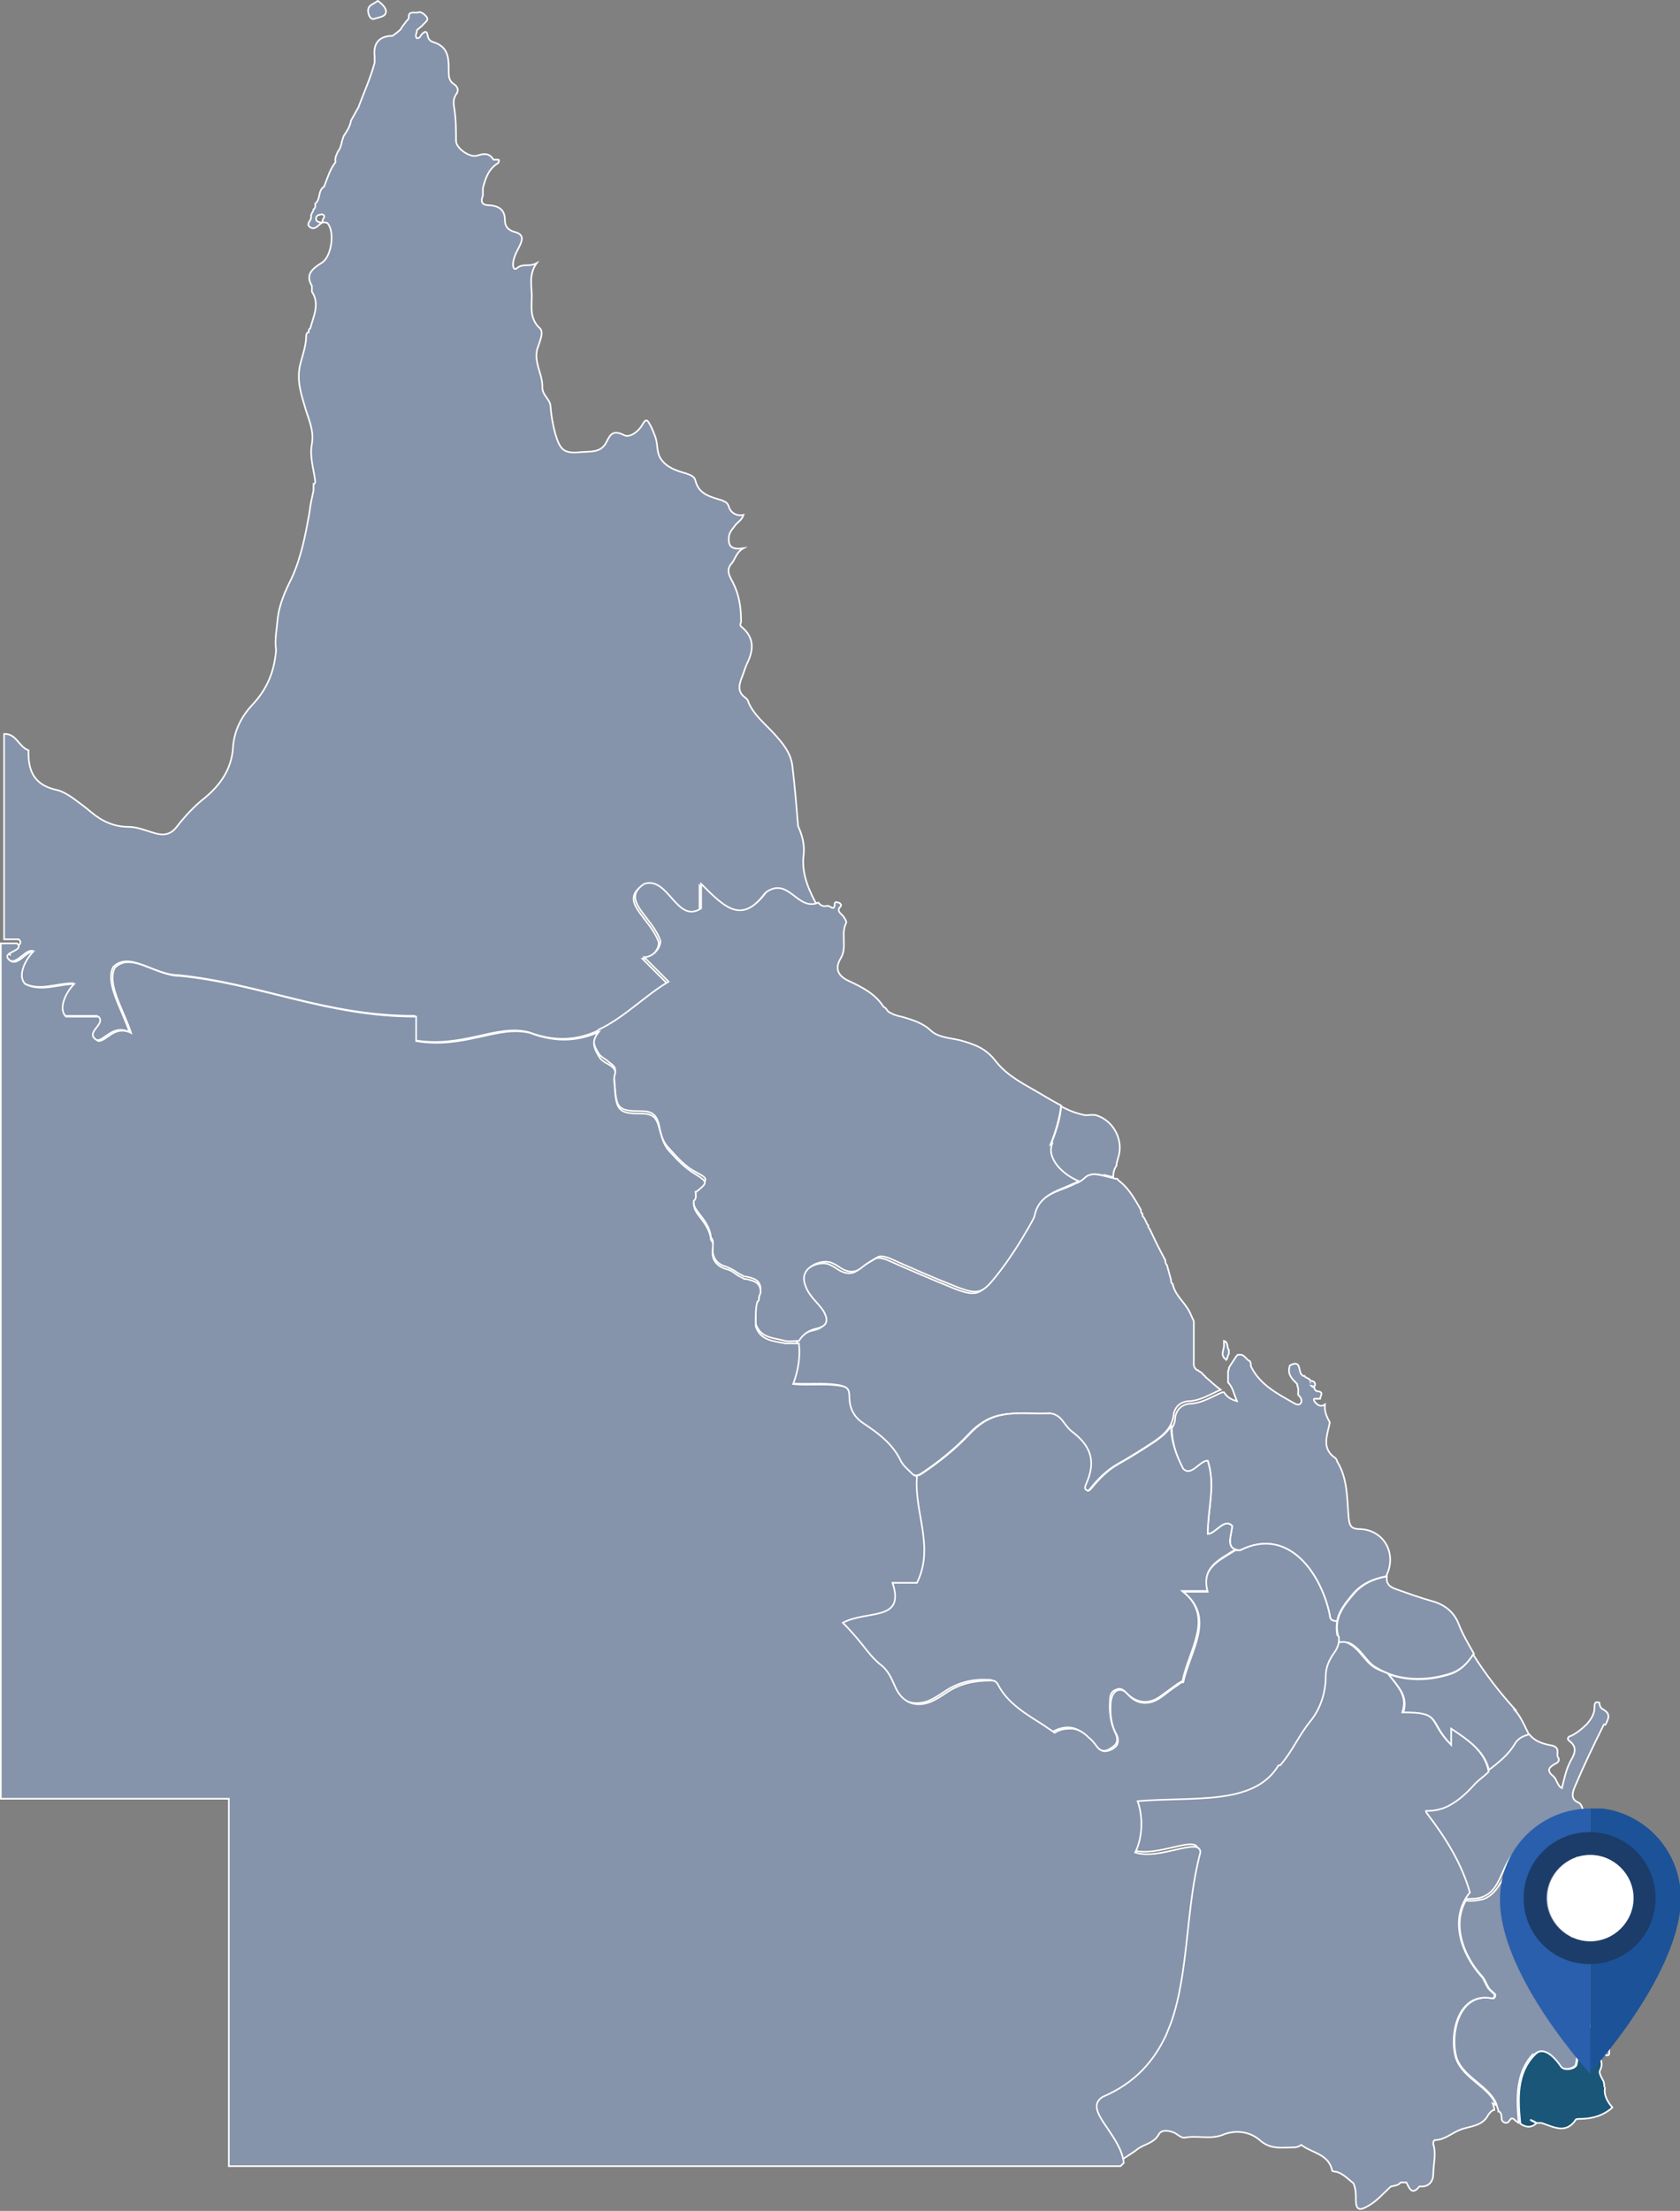 <?xml version="1.0" encoding="UTF-8"?>
<svg id="Layer_1" data-name="Layer 1" xmlns="http://www.w3.org/2000/svg" width="206.3" height="271.4" xmlns:xlink="http://www.w3.org/1999/xlink" version="1.1" viewBox="0 0 206.3 271.4">
  <rect x="0" y="0" width="206.3" height="271.4" fill="#808080" stroke="none"/>
  <defs>
    <style>
      .cls-1 {
        clip-path: url(#clippath);
      }

      .cls-2, .cls-3, .cls-4, .cls-5, .cls-6, .cls-7, .cls-8 {
        stroke-width: 0px;
      }

      .cls-2, .cls-9 {
        fill: none;
      }

      .cls-3 {
        fill: url(#linear-gradient);
      }

      .cls-4 {
        fill: url(#radial-gradient);
      }

      .cls-9 {
        stroke: #fff;
        stroke-miterlimit: 10;
        stroke-width: .2px;
      }

      .cls-10 {
        clip-path: url(#clippath-1);
      }

      .cls-11 {
        clip-path: url(#clippath-3);
      }

      .cls-12 {
        clip-path: url(#clippath-2);
      }

      .cls-5 {
        fill: #1a5678;
      }

      .cls-6 {
        fill: #8593ab;
      }

      .cls-7 {
        fill: url(#linear-gradient-2);
      }

      .cls-8 {
        fill: #fff;
      }
    </style>
    <clipPath id="clippath">
      <path class="cls-2" d="M195.3,222c-6.1,0-11.1,4.9-11.1,11.1s0,.4,0,.6h0c.4,9.3,11.1,20.9,11.1,20.9v-14.1c-4.1,0-7.3-3.3-7.3-7.3s3.3-7.3,7.3-7.3v-3.7h0Z"/>
    </clipPath>
    <linearGradient id="linear-gradient" x1="-1127.3" y1="-330.1" x2="-1126.3" y2="-330.1" gradientTransform="translate(11030.2 37241.5) rotate(90) scale(32.8 -32.8)" gradientUnits="userSpaceOnUse">
      <stop offset="0" stop-color="#295fac"/>
      <stop offset="1" stop-color="#1f4385"/>
    </linearGradient>
    <clipPath id="clippath-1">
      <path class="cls-2" d="M195.3,222v3.7c4.1,0,7.3,3.3,7.3,7.3s-3.3,7.3-7.3,7.3v14.1s10.6-11.6,11.1-20.8h0c0-.2,0-.4,0-.6,0-6.1-4.9-11.1-11.1-11.1h0Z"/>
    </clipPath>
    <linearGradient id="linear-gradient-2" x1="-1127.3" y1="-409.3" x2="-1126.3" y2="-409.3" gradientTransform="translate(-13239.4 37241.5) rotate(90) scale(32.8)" gradientUnits="userSpaceOnUse">
      <stop offset="0" stop-color="#1c5298"/>
      <stop offset="1" stop-color="#1a315b"/>
    </linearGradient>
    <clipPath id="clippath-2">
      <path class="cls-2" d="M189.9,233c0-2.9,2.4-5.3,5.3-5.3s5.3,2.4,5.3,5.3-2.4,5.3-5.3,5.3-5.3-2.4-5.3-5.3M187.1,233c0,4.5,3.6,8.1,8.1,8.1s8.1-3.6,8.1-8.1-3.6-8.1-8.1-8.1-8.1,3.6-8.1,8.1Z"/>
    </clipPath>
    <radialGradient id="radial-gradient" cx="-955.5" cy="-417.1" fx="-955.5" fy="-417.1" r="1" gradientTransform="translate(7954.4 3622.5) scale(8.1)" gradientUnits="userSpaceOnUse">
      <stop offset="0" stop-color="#1d4278"/>
      <stop offset="1" stop-color="#1c3c6a"/>
    </radialGradient>
    <clipPath id="clippath-3">
      <rect class="cls-2" x="184.2" y="222" width="22.1" height="32.5"/>
    </clipPath>
  </defs>
  <path class="cls-6" d="M97.8,164.8c.5-.8,1.1-1.3,2.1-1.5,1.4-.3,1.6-1,.9-2.2-.6-.9-1.5-1.6-2-2.6-.4-.9-.6-1.6,0-2.4.8-.9,2.3-1.3,3.2-.8.5.2.9.6,1.4.8.7.3,1.4.3,2.1-.3.6-.5,1.3-.9,2-1.3.4-.2.9,0,1.3.1,2.7,1.2,5.5,2.4,8.2,3.5,3,1.2,3.4.8,5.3-1.6,1.4-1.8,2.6-3.7,3.7-5.6.3-.6.7-1.1.8-1.7.4-1.7,1.8-2.5,3.3-3.1,1.1-.4,2.2-.8,3.1-1.6.6-.5,1.4-.4,2.2-.2.4.1.8.2,1.2.3.1,0,.3.1.4.1h.2c.1.2.3.3.4.4,1.1.9,1.8,2.2,2.5,3.4,0,.2,0,.4.2.5,0,0,0,.1,0,.2,0,.1.1.2.2.3.1.2.2.4.3.6,0,.1.1.2.2.3,0,0,0,.1,0,.2l.2.3c.6,1.3,1.2,2.5,1.9,3.8,0,.2,0,.4.2.6l.5,1.8c0,.2,0,.4.2.5.3,1.5,1.6,2.3,2.2,3.7.1.3.3.6.4.9,0,1.6,0,3.1,0,4.7,0,.4-.1.9.3,1.2,0,0,0,.1.2.1,0,0,.2.2.3.2h0c0,0,.2.1.2.2h0c0,0,.2.1.2.2h0c0,0,.2.1.2.2.6.5,1.2,1.1,1.9,1.6-1.2.5-2.4,1.3-3.8,1.4-1.1,0-1.9.7-2,1.8-.2,1.5-1.3,2.4-2.3,3.1-1.5,1-3.1,2-4.7,2.9-1.2.7-2.2,1.7-3.1,2.8-.2.2-.4.6-.7.3-.3-.2-.1-.5,0-.8,1.2-2.7.6-4.6-1.8-6.4-.5-.4-.8-.9-1.2-1.4-.4-.5-1-.8-1.5-.8-2,.1-4-.2-5.9.2-1.6.3-2.9,1.2-4,2.4-1.7,1.8-3.7,3.4-5.8,4.8-.6.4-1.2.3-1.6-.3-.4-.4-.9-.8-1.2-1.4-1-2.1-2.8-3.4-4.6-4.6-1.2-.8-1.7-1.9-1.7-3.3,0-.9-.3-1.2-1.2-1.3-1.9-.3-3.8,0-5.7-.2.6-1.6.9-3.3.7-5"/>
  <path class="cls-9" d="M97.8,164.8c.5-.8,1.1-1.3,2.1-1.5,1.4-.3,1.6-1,.9-2.2-.6-.9-1.5-1.6-2-2.6-.4-.9-.6-1.6,0-2.4.8-.9,2.3-1.3,3.2-.8.5.2.9.6,1.4.8.7.3,1.4.3,2.1-.3.6-.5,1.3-.9,2-1.3.4-.2.9,0,1.3.1,2.7,1.2,5.5,2.4,8.2,3.5,3,1.2,3.4.8,5.3-1.6,1.4-1.8,2.6-3.7,3.7-5.6.3-.6.7-1.1.8-1.7.4-1.7,1.8-2.5,3.3-3.1,1.1-.4,2.2-.8,3.1-1.6.6-.5,1.4-.4,2.2-.2.4.1.8.2,1.2.3.1,0,.3.1.4.1h.2c.1.2.3.3.4.4,1.1.9,1.8,2.2,2.5,3.4,0,.2,0,.4.2.5,0,0,0,.1,0,.2,0,.1.1.2.2.3.1.2.2.4.3.6,0,.1.1.2.2.3,0,0,0,.1,0,.2l.2.3c.6,1.3,1.2,2.5,1.9,3.8,0,.2,0,.4.2.6l.5,1.8c0,.2,0,.4.2.5.3,1.5,1.6,2.3,2.2,3.7.1.3.3.6.4.9,0,1.6,0,3.1,0,4.7,0,.4-.1.9.3,1.2,0,0,0,.1.2.1,0,0,.2.2.3.2h0c0,0,.2.1.2.2h0c0,0,.2.1.2.2h0c0,0,.2.1.2.2.6.5,1.2,1.1,1.9,1.6-1.2.5-2.4,1.3-3.8,1.4-1.1,0-1.9.7-2,1.8-.2,1.5-1.3,2.4-2.3,3.1-1.5,1-3.1,2-4.7,2.9-1.2.7-2.2,1.7-3.1,2.8-.2.2-.4.6-.7.3-.3-.2-.1-.5,0-.8,1.2-2.7.6-4.6-1.8-6.4-.5-.4-.8-.9-1.2-1.4-.4-.5-1-.8-1.5-.8-2,.1-4-.2-5.9.2-1.6.3-2.9,1.2-4,2.4-1.7,1.8-3.7,3.4-5.8,4.8-.6.4-1.2.3-1.6-.3-.4-.4-.9-.8-1.2-1.4-1-2.1-2.8-3.4-4.6-4.6-1.2-.8-1.7-1.9-1.7-3.3,0-.9-.3-1.2-1.2-1.3-1.9-.3-3.8,0-5.7-.2.6-1.6.9-3.3.7-5"/>
  <path class="cls-6" d="M135.5,144.2c.4.1.8.2,1.2.3,0-.5.1-1,.4-1.4,0-.4.2-.9.3-1.3.5-2.1-.8-4.3-2.8-4.9-.4-.1-.9,0-1.3,0-1.1-.2-2.1-.6-3-1.1-.1,1.6-.7,3.3-1.3,4.8-.7,1.9,1.3,3.8,3.3,4.6.4-.2.7-.4,1-.7.6-.5,1.4-.4,2.2-.2"/>
  <path class="cls-9" d="M135.5,144.2c.4.1.8.2,1.2.3,0-.5.1-1,.4-1.4,0-.4.2-.9.3-1.3.5-2.1-.8-4.3-2.8-4.9-.4-.1-.9,0-1.3,0-1.1-.2-2.1-.6-3-1.1-.1,1.6-.7,3.3-1.3,4.8-.7,1.9,1.3,3.8,3.3,4.6.4-.2.7-.4,1-.7.6-.5,1.4-.4,2.2-.2"/>
  <path class="cls-6" d="M165.5,201.6c1.6.6,2.2,2.4,3.5,3.1,2.7,1.7,6.2,1.7,9.2.7,1.2-.4,2.1-1.3,2.8-2.4-.7-1.2-1.4-2.4-1.9-3.7-.6-1.5-1.8-2.4-3.4-2.8-1.4-.4-2.8-.9-4.2-1.4-.9-.3-1.3-.7-1.2-1.6-1.6.3-3,.9-4.1,2.2-1.2,1.4-2.4,2.9-1.9,5,0,.4,0,.8,0,1.1.4-.1.8-.3,1.3-.1"/>
  <path class="cls-9" d="M165.5,201.6c1.6.6,2.2,2.4,3.5,3.1,2.7,1.7,6.2,1.7,9.2.7,1.2-.4,2.1-1.3,2.8-2.4-.7-1.2-1.4-2.4-1.9-3.7-.6-1.5-1.8-2.4-3.4-2.8-1.4-.4-2.8-.9-4.2-1.4-.9-.3-1.3-.7-1.2-1.6-1.6.3-3,.9-4.1,2.2-1.2,1.4-2.4,2.9-1.9,5,0,.4,0,.8,0,1.1.4-.1.8-.3,1.3-.1"/>
  <path class="cls-6" d="M186.1,209.9c-1.9-2.1-3.7-4.4-5.2-6.8-.7,1.1-1.6,2-2.8,2.4-2.4.8-5.2.9-7.6,0,1.2,1.6,2.5,2.7,1.8,4.8,5,0,3,1,6,4v-2c2.1,1.4,4.2,2.8,4.6,5.3,1.2-1,2.4-1.9,3.2-3.2.4-.7,1-1.1,1.8-1.2-.6-1.1-1-2.3-1.9-3.3"/>
  <path class="cls-9" d="M186.1,209.9c-1.9-2.1-3.7-4.4-5.2-6.8-.7,1.1-1.6,2-2.8,2.4-2.4.8-5.2.9-7.6,0,1.2,1.6,2.5,2.7,1.8,4.8,5,0,3,1,6,4v-2c2.1,1.4,4.2,2.8,4.6,5.3,1.2-1,2.4-1.9,3.2-3.2.4-.7,1-1.1,1.8-1.2-.6-1.1-1-2.3-1.9-3.3h0Z"/>
  <path class="cls-6" d="M160.9,169.8s0,0,0-.1c0,0,0,0,0,.1M148.3,179.3c1,3,0,6,0,9,1,0,2-2,3-1,0,1-1,3,1,3,6-3,10,3,11,8,0,.5.3.7.9.7.2-1.3,1.1-2.3,1.9-3.3,1.1-1.3,2.5-1.9,4.1-2.2,1.4-2.7-.2-5.7-3.2-5.8-1.1,0-1.3-.4-1.4-1.5-.2-2.3-.1-4.7-1.4-6.8,0-.1-.1-.3-.2-.4-1.8-1.2-1-2.8-.7-4.4-.4-.7-.7-1.4-.6-2.2-.6.4-1,0-1.3-.4-.2-.4.1-.3.3-.3,0,.1.1,0,.2,0h0c0,0,.1,0,.2,0,0-.3.5-.8-.2-.9,0,0,0,0,0,0-.3,0-.5-.2-.5-.5-.1,0-.3-.1-.4-.2.1,0,.2.1.4.2,0-.1,0-.2.1-.3,0-.4-.3-.5-.6-.5,0,0,0,0,0,0h0c0-.2-.3-.3-.5-.4,0,0-.2-.1-.2-.2,0,0-.1,0-.2,0,0,0-.1-.1-.2-.2-.4-.5,0-1.8-1.4-1.1-.4,1.1.3,1.7.9,2.3,0,0,0,.2,0,.2.2.4.1.7.1,1.1.3.3.6.7.3,1.1-.2.2-.5.1-.7,0-2.1-1.2-4.3-2.3-5.4-4.6,0-.2,0-.4-.1-.6-.5-.2-.7-.9-1.3-.8,0,0-.1,0-.2,0,0,0-.1.1-.2.2-.3.5-.6.9-.9,1.4,0,.1,0,.3-.1.4,0,0,0,.1,0,.2,0,.2,0,.3,0,.5,0,.2,0,.4,0,.7.6.6.7,1.4,1.1,2.3-.8-.2-1.3-.6-1.6-1.1,0,0-.1,0-.2,0-1.2.5-2.4,1.3-3.8,1.4-1.1,0-1.9.7-2,1.8,0,.5-.2.9-.4,1.2,0,1.7.5,3.4,1.5,5.3,1,1,2-1,3-1"/>
  <path class="cls-9" d="M160.9,169.8s0,0,0-.1c0,0,0,0,0,.1ZM148.3,179.3c1,3,0,6,0,9,1,0,2-2,3-1,0,1-1,3,1,3,6-3,10,3,11,8,0,.5.3.7.9.7.2-1.3,1.1-2.3,1.9-3.3,1.1-1.3,2.5-1.9,4.1-2.2,1.4-2.7-.2-5.7-3.2-5.8-1.1,0-1.3-.4-1.4-1.5-.2-2.3-.1-4.7-1.4-6.8,0-.1-.1-.3-.2-.4-1.8-1.2-1-2.8-.7-4.4-.4-.7-.7-1.4-.6-2.2-.6.4-1,0-1.3-.4-.2-.4.1-.3.3-.3,0,.1.1,0,.2,0h0c0,0,.1,0,.2,0,0-.3.5-.8-.2-.9,0,0,0,0,0,0-.3,0-.5-.2-.5-.5-.1,0-.3-.1-.4-.2.1,0,.2.1.4.2,0-.1,0-.2.1-.3,0-.4-.3-.5-.6-.5,0,0,0,0,0,0h0c0-.2-.3-.3-.5-.4,0,0-.2-.1-.2-.2,0,0-.1,0-.2,0,0,0-.1-.1-.2-.2-.4-.5,0-1.8-1.4-1.1-.4,1.1.3,1.7.9,2.3,0,0,0,.2,0,.2.2.4.1.7.1,1.1.3.3.6.7.3,1.1-.2.2-.5.1-.7,0-2.1-1.2-4.3-2.3-5.4-4.6,0-.2,0-.4-.1-.6-.5-.2-.7-.9-1.3-.8,0,0-.1,0-.2,0,0,0-.1.1-.2.2-.3.5-.6.9-.9,1.4,0,.1,0,.3-.1.4,0,0,0,.1,0,.2,0,.2,0,.3,0,.5,0,.2,0,.4,0,.7.6.6.7,1.4,1.1,2.3-.8-.2-1.3-.6-1.6-1.1,0,0-.1,0-.2,0-1.2.5-2.4,1.3-3.8,1.4-1.1,0-1.9.7-2,1.8,0,.5-.2.9-.4,1.2,0,1.7.5,3.4,1.5,5.3,1,1,2-1,3-1h0Z"/>
  <path class="cls-6" d="M145.3,195.3h3c-.7-2.9,1.2-3.7,3.4-5.1-1.2-.4-.4-2-.4-2.9-1-1-2,1-3,1,0-3,1-6,0-9-1,0-2,2-3,1-1-1.9-1.5-3.6-1.5-5.3-.4.8-1.2,1.4-1.9,1.9-1.5,1-3.1,2-4.7,2.9-1.2.7-2.2,1.7-3.1,2.8-.2.2-.4.6-.7.3-.3-.2-.1-.5,0-.8,1.2-2.7.6-4.6-1.8-6.4-.5-.4-.8-.9-1.2-1.4-.4-.5-1-.8-1.5-.8-2,.1-4-.2-5.9.2-1.6.3-2.9,1.2-4,2.4-1.7,1.8-3.7,3.4-5.8,4.8-.3.2-.6.3-.9.2-.4,4.4,2.2,8.8,0,13.1h-3c1.6,4.7-3.1,3.2-6.1,4.9.8.9,1.7,1.8,2.4,2.7.7.9,1.5,1.8,2.3,2.5.9.7,1.3,1.6,1.7,2.6.8,1.9,2.4,2.6,4.4,1.9.7-.3,1.3-.7,1.9-1.1,1.6-1.1,3.4-1.6,5.3-1.5.4,0,.8,0,1,.4,1.3,2.4,3.6,3.7,5.7,5.1.4.3.9.6,1.3.9,1.7-.9,3-.7,4.3.6s.7.7,1,1.1c.6.7,1.2.8,1.9.3.7-.4,1-.9.6-1.8-.6-1.2-.8-2.6-.7-4,0-.6.1-1.2.8-1.4.6-.3,1,.2,1.4.6,1.2,1.1,2.6,1.2,3.9.3.7-.5,1.5-1.1,2.2-1.6.2-.1.4-.3.6-.3.8-4,4-7.9,0-11.1"/>
  <path class="cls-9" d="M145.3,195.3h3c-.7-2.9,1.2-3.7,3.4-5.1-1.2-.4-.4-2-.4-2.9-1-1-2,1-3,1,0-3,1-6,0-9-1,0-2,2-3,1-1-1.9-1.5-3.6-1.5-5.3-.4.8-1.2,1.4-1.9,1.9-1.5,1-3.1,2-4.7,2.9-1.2.7-2.2,1.7-3.1,2.8-.2.2-.4.6-.7.3-.3-.2-.1-.5,0-.8,1.2-2.7.6-4.6-1.8-6.4-.5-.4-.8-.9-1.2-1.4-.4-.5-1-.8-1.5-.8-2,.1-4-.2-5.9.2-1.6.3-2.9,1.2-4,2.4-1.7,1.8-3.7,3.4-5.8,4.8-.3.2-.6.3-.9.2-.4,4.4,2.2,8.8,0,13.1h-3c1.6,4.7-3.1,3.2-6.1,4.9.8.9,1.7,1.8,2.4,2.7.7.9,1.5,1.8,2.3,2.5.9.7,1.3,1.6,1.7,2.6.8,1.9,2.4,2.6,4.4,1.9.7-.3,1.3-.7,1.9-1.1,1.6-1.1,3.4-1.6,5.3-1.5.4,0,.8,0,1,.4,1.3,2.4,3.6,3.7,5.7,5.1.4.3.9.6,1.3.9,1.7-.9,3-.7,4.3.6s.7.7,1,1.1c.6.7,1.2.8,1.9.3.7-.4,1-.9.6-1.8-.6-1.2-.8-2.6-.7-4,0-.6.1-1.2.8-1.4.6-.3,1,.2,1.4.6,1.2,1.1,2.6,1.2,3.9.3.7-.5,1.5-1.1,2.2-1.6.2-.1.4-.3.6-.3.8-4,4-7.9,0-11.1h0Z"/>
  <path class="cls-6" d="M150.5,167c.3-.2.2-.6.4-.8,0-.1,0-.3,0-.5-.3-.3,0-.9-.6-1.1,0,.1,0,.2,0,.4.1.6-.6,1.4.3,1.9"/>
  <path class="cls-9" d="M150.5,167c.3-.2.2-.6.4-.8,0-.1,0-.3,0-.5-.3-.3,0-.9-.6-1.1,0,.1,0,.2,0,.4.1.6-.6,1.4.3,1.9"/>
  <path class="cls-6" d="M185,231.1c.6,3.2.5,7,3.1,9.1,1.4,1.2,2.7-.3,4-1.2,0,0,0,0,0,0-.1-.2.1-.4.3-.6.9-.9,1.8-1.7,1-3.2,0-.1,0-.4,0-.6-.1-.3-.2-.6,0-.9-.2-.8.3-1.5.3-2.2-1.3-.8-.6-1.9-.3-2.8.2-.7.4-1.4.7-2-.6-1.1-1.8-1.3-2.9-1.8-2.1.5-4.1,1.5-5.4,3.3-.6.9-1,2-1.5,2.9.4-.3.8-.5.8,0"/>
  <path class="cls-9" d="M185,231.1c.6,3.2.5,7,3.1,9.1,1.4,1.2,2.7-.3,4-1.2,0,0,0,0,0,0-.1-.2.1-.4.3-.6.9-.9,1.8-1.7,1-3.2,0-.1,0-.4,0-.6-.1-.3-.2-.6,0-.9-.2-.8.3-1.5.3-2.2-1.3-.8-.6-1.9-.3-2.8.2-.7.4-1.4.7-2-.6-1.1-1.8-1.3-2.9-1.8-2.1.5-4.1,1.5-5.4,3.3-.6.9-1,2-1.5,2.9.4-.3.8-.5.8,0"/>
  <path class="cls-6" d="M188.4,252.2c1.1-1.1,2.5.3,3.2,1.5.5.6,1.9.1,1.9-.3.5-1.9-.4-4,.5-5.8,0-.1-.1-.3-.2-.4-.4-.9-1.2-1.6-2-2.2.3-.4.6-.1.8-.1.3,0,.6,0,.6-.4,0-.3,0-.4-.4-.6-.9-.3-1-.7-.2-1.3.7-.5.7-.9.2-1.5-.4-.5-.3-1.2-.6-1.8,0,0,0-.1-.1-.2-1.4.9-2.6,2.4-4,1.2-2.6-2.2-2.5-5.9-3.1-9.1,0-.5-.4-.2-.8,0-.2.4-.5.8-.8,1.1-.4.4-.9.8-1.6.9-.6.1-1.2.2-1.8.1-1.7,3-.3,6.8,2,9.3.3.3.5.9.8,1.4.2.3.5.5.8.8.1.2-.1.6-.3.5-4.2-.8-5.3,4.5-4.4,7.4.9,2.4,4.1,3.4,4.9,5.7,0,.2.2.5.2.8.2,0,.4.2.4.9,0,.4.6.7.9.3.4-.7.6-.2.9,0,0,0,0,0,0,0,.1,0,.2.2.3.2-.3-3-.4-6.2,1.8-8.5"/>
  <path class="cls-9" d="M188.4,252.2c1.1-1.1,2.5.3,3.2,1.5.5.6,1.9.1,1.9-.3.5-1.9-.4-4,.5-5.8,0-.1-.1-.3-.2-.4-.4-.9-1.2-1.6-2-2.2.3-.4.6-.1.8-.1.3,0,.6,0,.6-.4,0-.3,0-.4-.4-.6-.9-.3-1-.7-.2-1.3.7-.5.7-.9.2-1.5-.4-.5-.3-1.2-.6-1.8,0,0,0-.1-.1-.2-1.4.9-2.6,2.4-4,1.2-2.6-2.2-2.5-5.9-3.1-9.1,0-.5-.4-.2-.8,0-.2.4-.5.8-.8,1.1-.4.4-.9.8-1.6.9-.6.1-1.2.2-1.8.1-1.7,3-.3,6.8,2,9.3.3.3.5.9.8,1.4.2.3.5.5.8.8.1.2-.1.6-.3.5-4.2-.8-5.3,4.5-4.4,7.4.9,2.4,4.1,3.4,4.9,5.7,0,.2.2.5.2.8.2,0,.4.2.4.9,0,.4.6.7.9.3.4-.7.6-.2.9,0,0,0,0,0,0,0,.1,0,.2.2.3.2-.3-3-.4-6.2,1.8-8.5"/>
  <path class="cls-5" d="M197,256.2c0-.3,0-.6-.2-.9-.2-.4-.5-.9-.3-1.2.5-1-.2-1.7-.5-2.4-.4-.9-.2-1.9-.6-2.8-.2-.6-.8-.8-1.3-1,0-.1,0-.2,0-.3-.9,1.8,0,3.9-.5,5.8,0,.5-1.4.9-1.9.3-.8-1.2-2.2-2.6-3.2-1.5-2.3,2.3-2.1,5.5-1.8,8.5.6.4,1.3.6,2-.1-.3-.1-.5-.2-.8-.4.2.1.5.2.8.4.2,0,.4,0,.6,0,1.5.5,3,1.4,4.2-.4,0-.1.4-.1.5-.1,1.5,0,2.9-.4,4-1.4-.6-.7-1.1-1.5-.9-2.5"/>
  <path class="cls-9" d="M197,256.2c0-.3,0-.6-.2-.9-.2-.4-.5-.9-.3-1.2.5-1-.2-1.7-.5-2.4-.4-.9-.2-1.9-.6-2.8-.2-.6-.8-.8-1.3-1,0-.1,0-.2,0-.3-.9,1.8,0,3.9-.5,5.8,0,.5-1.4.9-1.9.3-.8-1.2-2.2-2.6-3.2-1.5-2.3,2.3-2.1,5.5-1.8,8.5.6.4,1.3.6,2-.1-.3-.1-.5-.2-.8-.4.2.1.5.2.8.4.2,0,.4,0,.6,0,1.5.5,3,1.4,4.2-.4,0-.1.4-.1.5-.1,1.5,0,2.9-.4,4-1.4-.6-.7-1.1-1.5-.9-2.5"/>
  <path class="cls-6" d="M197.1,211.8c.4-.8.8-1.4-.3-2-.2-.1-.4-.4-.4-.8-.6-.2-.6.2-.6.6,0,.8-.4,1.4-.9,2-.6.6-1.2,1.1-2,1.5-.2,0-.6.3-.2.6,1.1.8.6,1.7.2,2.4-.6,1.1-.8,2.2-1.1,3.4-.6-.3-.6-1.1-1.1-1.5-1-.8-.2-1.2.3-1.5.5-.2.5-.6.3-.8-.2-.4.3-1.1-.6-1.4-1-.2-2.1-.4-2.9-1.4-.8.2-1.4.5-1.8,1.2-1.2,2-3.3,3.1-4.9,4.6-.9.9-1.9,1.9-3,2.6-1,.6-2,.9-3.1.9,0,.2.1.3.2.4,2.2,2.9,4.2,6.1,5.2,9.6-.2.3-.5.6-.6.9.6,0,1.2,0,1.8-.1,2.5-.6,2.6-3.2,3.9-5,1.4-1.8,3.3-2.9,5.4-3.3,0,0-.2,0-.2-.1,1-.6,1.9-1,2.8-1.5.3-.3.6-.5.9-.8h0c0,0,0-.1,0-.1-.1-.3-.2-.7-.5-.9-1.1-.4-.8-1.3-.5-2,1.1-2.6,2.3-5.1,3.6-7.7"/>
  <path class="cls-9" d="M197.1,211.8c.4-.8.8-1.4-.3-2-.2-.1-.4-.4-.4-.8-.6-.2-.6.2-.6.6,0,.8-.4,1.4-.9,2-.6.6-1.2,1.1-2,1.5-.2,0-.6.3-.2.6,1.1.8.6,1.7.2,2.4-.6,1.1-.8,2.2-1.1,3.4-.6-.3-.6-1.1-1.1-1.5-1-.8-.2-1.2.3-1.5.5-.2.5-.6.3-.8-.2-.4.3-1.1-.6-1.4-1-.2-2.1-.4-2.9-1.4-.8.2-1.4.5-1.8,1.2-1.2,2-3.3,3.1-4.9,4.6-.9.9-1.9,1.9-3,2.6-1,.6-2,.9-3.1.9,0,.2.1.3.2.4,2.2,2.9,4.2,6.1,5.2,9.6-.2.3-.5.6-.6.9.6,0,1.2,0,1.8-.1,2.5-.6,2.6-3.2,3.9-5,1.4-1.8,3.3-2.9,5.4-3.3,0,0-.2,0-.2-.1,1-.6,1.9-1,2.8-1.5.3-.3.6-.5.9-.8h0c0,0,0-.1,0-.1-.1-.3-.2-.7-.5-.9-1.1-.4-.8-1.3-.5-2,1.1-2.6,2.3-5.1,3.6-7.7"/>
  <path class="cls-6" d="M198.1,247.3c-.1,0-.4,0-.4,0-.2.7-.7,1.3-.6,2.1,0,.5.2,1.1,0,1.5-.4.6-.4,1.2.2,1.4.6.1.1-.8.4-1.1,0-.1.1-.3.1-.4,0-.4,0-.8.4-1.1,0-.3,0-.6.2-.8.6-.8.4-1.2-.4-1.6"/>
  <path class="cls-9" d="M198.1,247.3c-.1,0-.4,0-.4,0-.2.7-.7,1.3-.6,2.1,0,.5.2,1.1,0,1.5-.4.6-.4,1.2.2,1.4.6.1.1-.8.4-1.1,0-.1.1-.3.1-.4,0-.4,0-.8.4-1.1,0-.3,0-.6.2-.8.6-.8.4-1.2-.4-1.6"/>
  <path class="cls-6" d="M.9,117.7c1,1,2-1,3-1-1,1-2,3-1,4,2,1,4,0,6,0-1,1-2,3-1,4h4c1,1-2,2,0,3,1,0,2-2,4-1-1-3-3-6-2-8,2-2,5,1,8,1,10,1,18,5,29,5v3c6,1,10-2,14-1,8,3,12-3,17-6l-3-3c1,0,2-1,2-2-1-3-5-5-2-7,3-1,4,5,7,3v-3c3,3,5,5,8,1,2.8-1.9,3.9,2.4,6.4,1.3,0,0-.1-.2-.2-.3-1-1.9-1.7-3.8-1.4-5.9.1-1.2-.2-2.3-.7-3.4h0c-.2-2.5-.4-4.9-.7-7.4-.2-1.6-1.2-2.8-2.3-4-1.1-1.2-2.4-2.2-3.1-3.8,0-.2-.2-.4-.3-.5-1.2-.8-.8-1.8-.4-2.8.2-.6.4-1.2.7-1.8.7-1.6.6-3-.9-4.2-.2-.2,0-.4,0-.6,0-1.7-.2-3.2-1-4.8-.3-.6-1-1.5-.1-2.4.4-.5.5-1.3,1.4-1.8-1.4.2-1.9-.2-1.8-1.3,0-.6.4-1,.7-1.4.3-.5.9-.7,1.1-1.4-.9.2-1.6-.3-1.8-1-.2-.6-.5-.6-.9-.8-1.3-.4-2.8-.7-3.2-2.4-.1-.5-.6-.7-1.2-.9-1.1-.3-2.3-.7-3-1.7-.6-.8-.4-1.8-.7-2.7-.2-.5-.4-1.1-.7-1.6-.4-.8-.6-.5-.9,0-.5.9-1.6,1.7-2.3,1.3-1.4-.7-1.7,0-2.2,1-.7,1.2-1.9,1-3.1,1.1-2,.2-2.5-.2-3.1-2.2-.3-1.1-.5-2.2-.6-3.4,0-.9-1.1-1.4-1-2.5,0-.8-.3-1.6-.5-2.3-.2-.8-.4-1.7,0-2.6.2-.7.7-1.7.2-2.2-1.3-1.2-1-2.6-1-4,0-1.2-.4-2.6.6-4-.9.5-1.7,0-2.4.6-.3.3-.5,0-.5-.4,0-.8.4-1.5.8-2.3.4-.8.5-1.4-.5-1.7-.8-.2-1.3-.6-1.3-1.5,0-1.3-.8-1.7-1.8-1.8-.8,0-1.3-.2-.9-1.2,0-.3,0-.6,0-.9.3-1.2.7-2.4,1.9-3.1h0c0-.2.2-.3,0-.4,0,0-.2,0-.2,0-.1,0-.4,0-.4,0-.5-.8-1.1-.8-2-.5-.9.3-2.6-.9-2.6-1.8,0-1.3,0-2.6-.2-3.9-.1-.6-.2-1.2.2-1.8.4-.5.2-1-.3-1.3-.6-.4-.6-1-.6-1.6,0-1.5,0-2.9-1.8-3.5-.4-.1-.7-.3-.8-.9s-.4-.4-.7-.1c-.2.2-.2.5-.6.5-.3-.3,0-.6,0-1,.2-.2.5-.4.7-.6.2-.3.8-.6.5-1-.2-.3-.7-.7-1-.6-.4.2-1.3-.3-1.2.7,0,.1-.2.3-.3.4-.2.3-.5.6-.7,1-.3.3-.6.5-1,.8-1.6,0-2.4.9-2.2,2.5,0,.1,0,.2,0,.3,0,.2,0,.3,0,.5-.5,1.9-1.3,3.6-2,5.5h0c-.3.5-.6,1.1-.9,1.6-.1.7-.5,1.3-.9,1.9l-.2.6c-.1.5-.2.9-.5,1.3-.2.4-.4.8-.3,1.3-.7.9-1,2-1.4,3-.8.5-.4,1.6-1.1,2.1,0,.2.1.5-.2.7,0,.2-.2.4-.3.7,0,.1,0,.2,0,.3,0,.4-.7.8-.1,1.2.4.3.8,0,1.2-.4,0,0,.2-.1.3-.2-.3,0-.7,0-.8-.4,0-.5.3-.5.7-.6.8.2-.2.7.2,1,.2,0,.5,0,.6.2.8,1.1.4,3.9-.7,4.7-1.1.7-2.2,1.4-1.3,2.9,0,.2,0,.5,0,.7,1,1.5.2,3-.2,4.5-.2.1-.2.3-.2.5-.2,0-.3.2-.3.4h0c0,1.1-.4,2.3-.7,3.4-.5,1.9,0,3.5.5,5.2.4,1.5,1.2,2.9.9,4.7-.3,1.5.2,3,.4,4.5v.2c0,0,0,.2-.2.2,0,.2,0,.4,0,.6v.2c-.2.9-.4,1.8-.5,2.7-.5,2.8-1,5.5-2.2,8.1-.8,1.6-1.5,3.2-1.7,4.9-.1,1.3-.4,2.6-.2,3.9-.2,2.6-1.1,4.8-2.9,6.7-1.4,1.5-2.3,3.3-2.4,5.4-.2,2.5-1.5,4.4-3.4,6-1.3,1-2.5,2.3-3.5,3.6-.7.9-1.5,1.1-2.6.8-1.1-.3-2.2-.8-3.3-.8-1.8,0-3.3-.7-4.6-1.8-.7-.6-1.4-1.1-2.2-1.7-.6-.4-1.2-.8-1.9-1-2.5-.5-3.6-1.9-3.6-4.5,0-.2,0-.4,0-.4-1.2-.4-1.5-2.1-3-2v25.2h1.8c1,1-2,1-1,2"/>
  <path class="cls-9" d="M.9,117.7c1,1,2-1,3-1-1,1-2,3-1,4,2,1,4,0,6,0-1,1-2,3-1,4h4c1,1-2,2,0,3,1,0,2-2,4-1-1-3-3-6-2-8,2-2,5,1,8,1,10,1,18,5,29,5v3c6,1,10-2,14-1,8,3,12-3,17-6l-3-3c1,0,2-1,2-2-1-3-5-5-2-7,3-1,4,5,7,3v-3c3,3,5,5,8,1,2.8-1.9,3.9,2.4,6.4,1.3,0,0-.1-.2-.2-.3-1-1.9-1.7-3.8-1.4-5.9.1-1.2-.2-2.3-.7-3.4h0c-.2-2.5-.4-4.9-.7-7.4-.2-1.6-1.2-2.8-2.3-4-1.1-1.2-2.4-2.2-3.1-3.8,0-.2-.2-.4-.3-.5-1.2-.8-.8-1.8-.4-2.8.2-.6.4-1.2.7-1.8.7-1.6.6-3-.9-4.2-.2-.2,0-.4,0-.6,0-1.7-.2-3.2-1-4.8-.3-.6-1-1.5-.1-2.4.4-.5.5-1.3,1.4-1.8-1.4.2-1.9-.2-1.8-1.3,0-.6.4-1,.7-1.4.3-.5.9-.7,1.1-1.4-.9.2-1.6-.3-1.8-1-.2-.6-.5-.6-.9-.8-1.3-.4-2.8-.7-3.2-2.4-.1-.5-.6-.7-1.2-.9-1.1-.3-2.3-.7-3-1.7-.6-.8-.4-1.8-.7-2.7-.2-.5-.4-1.1-.7-1.6-.4-.8-.6-.5-.9,0-.5.9-1.6,1.7-2.3,1.3-1.4-.7-1.7,0-2.2,1-.7,1.2-1.9,1-3.1,1.1-2,.2-2.5-.2-3.1-2.2-.3-1.1-.5-2.2-.6-3.4,0-.9-1.1-1.4-1-2.5,0-.8-.3-1.6-.5-2.3-.2-.8-.4-1.7,0-2.6.2-.7.7-1.7.2-2.2-1.3-1.2-1-2.6-1-4,0-1.2-.4-2.6.6-4-.9.5-1.7,0-2.4.6-.3.3-.5,0-.5-.4,0-.8.4-1.5.8-2.3.4-.8.5-1.4-.5-1.7-.8-.2-1.3-.6-1.3-1.5,0-1.3-.8-1.7-1.8-1.8-.8,0-1.3-.2-.9-1.2,0-.3,0-.6,0-.9.3-1.2.7-2.4,1.9-3.1h0c0-.2.2-.3,0-.4,0,0-.2,0-.2,0-.1,0-.4,0-.4,0-.5-.8-1.1-.8-2-.5-.9.3-2.6-.9-2.6-1.8,0-1.3,0-2.6-.2-3.9-.1-.6-.2-1.2.2-1.8.4-.5.2-1-.3-1.3-.6-.4-.6-1-.6-1.6,0-1.5,0-2.9-1.8-3.5-.4-.1-.7-.3-.8-.9s-.4-.4-.7-.1c-.2.2-.2.5-.6.5-.3-.3,0-.6,0-1,.2-.2.5-.4.7-.6.2-.3.8-.6.5-1-.2-.3-.7-.7-1-.6-.4.2-1.3-.3-1.2.7,0,.1-.2.3-.3.4-.2.3-.5.6-.7,1-.3.3-.6.5-1,.8-1.6,0-2.4.9-2.2,2.5,0,.1,0,.2,0,.3,0,.2,0,.3,0,.5-.5,1.9-1.3,3.6-2,5.5h0c-.3.5-.6,1.1-.9,1.6-.1.7-.5,1.3-.9,1.9l-.2.6c-.1.5-.2.9-.5,1.3-.2.4-.4.8-.3,1.3-.7.9-1,2-1.4,3-.8.5-.4,1.6-1.1,2.1,0,.2.1.5-.2.7,0,.2-.2.4-.3.7,0,.1,0,.2,0,.3,0,.4-.7.8-.1,1.2.4.3.8,0,1.2-.4,0,0,.2-.1.3-.2-.3,0-.7,0-.8-.4,0-.5.3-.5.7-.6.8.2-.2.7.2,1,.2,0,.5,0,.6.2.8,1.1.4,3.9-.7,4.7-1.1.7-2.2,1.4-1.3,2.9,0,.2,0,.5,0,.7,1,1.5.2,3-.2,4.5-.2.1-.2.3-.2.5-.2,0-.3.2-.3.4h0c0,1.1-.4,2.3-.7,3.4-.5,1.9,0,3.5.5,5.2.4,1.5,1.2,2.9.9,4.7-.3,1.5.2,3,.4,4.5v.2c0,0,0,.2-.2.2,0,.2,0,.4,0,.6v.2c-.2.9-.4,1.8-.5,2.7-.5,2.8-1,5.5-2.2,8.1-.8,1.6-1.5,3.2-1.7,4.9-.1,1.3-.4,2.6-.2,3.9-.2,2.6-1.1,4.8-2.9,6.7-1.4,1.5-2.3,3.3-2.4,5.4-.2,2.5-1.5,4.4-3.4,6-1.3,1-2.5,2.3-3.5,3.6-.7.9-1.5,1.1-2.6.8-1.1-.3-2.2-.8-3.3-.8-1.8,0-3.3-.7-4.6-1.8-.7-.6-1.4-1.1-2.2-1.7-.6-.4-1.2-.8-1.9-1-2.5-.5-3.6-1.9-3.6-4.5,0-.2,0-.4,0-.4-1.2-.4-1.5-2.1-3-2v25.2h1.8c1,1-2,1-1,2"/>
  <path class="cls-6" d="M46,2.3c.5-.2,1.4-.2,1.4-.9,0-.5-.6-1-1-1.3-.5.4-1.2.5-1.2,1.2,0,.5.3,1.2.8,1"/>
  <path class="cls-9" d="M46,2.3c.5-.2,1.4-.2,1.4-.9,0-.5-.6-1-1-1.3-.5.4-1.2.5-1.2,1.2,0,.5.3,1.2.8,1"/>
  <polygon class="cls-6" points="100.4 111 100.4 111 100.4 111 100.4 111"/>
  <polygon class="cls-9" points="100.4 111 100.4 111 100.4 111 100.4 111"/>
  <path class="cls-6" d="M129,140.5c.6-1.5,1.1-3.1,1.3-4.8-.8-.4-1.6-.9-2.3-1.3-2-1.2-4.2-2.2-5.7-4.1-1.2-1.6-2.6-2.1-4.4-2.6-1.2-.3-2.5-.3-3.5-1.1-1-1-2.3-1.4-3.7-1.8-.6-.1-1.1-.3-1.6-.6-.2-.2-.3-.5-.6-.6h0c-1-1.6-2.6-2.4-4.3-3.2-1.3-.6-1.7-1.5-1-2.7.9-1.4,0-3,.7-4.4.1-.2-.2-.6-.4-.9-.3-.3-.8-.6-.3-1.1.2-.2,0-.4-.2-.5-.2,0-.4-.2-.5.1,0,1.1-.6.2-.9.3h0c-.5.1-.8,0-1.1-.4-2.6,1.1-3.6-3.2-6.4-1.3-3,4-5,2-8-1v3c-3,2-4-4-7-3-3,2,1,4,2,7,0,1-1,2-2,2l3,3c-2.9,1.7-5.4,4.4-8.6,5.9-.8.9-.8,1.6,0,2.9.3.5.9.7,1.3,1.1.4.3.9.6.7,1.2-.2.6,0,1.2,0,1.8.2,2.7.5,3,3.3,3,1.2,0,1.8.4,2.1,1.6.2,1,.4,2.1,1.2,2.9,1,1.1,2,2.3,3.4,3,1.5.8,1.5.9,0,2.1,0,0,0,0-.1,0,0,.4.1.8-.2,1.1-.2.7.2,1.3.6,1.8.7.9,1.4,1.8,1.5,3,.4.4.2.9.2,1.4,0,1.2.6,1.9,1.7,2.2.5.2.9.4,1.3.7.3.2.6.3.9.5h.2c.9.2,1.8.4,1.8,1.6,0,.2-.2.5-.2.7,0,.2,0,.4-.2.5-.3.7-.2,1.5-.2,2.3v.7c.6,1.8,2.2,1.7,3.6,2.1.5.1,1.1,0,1.7,0,.5-.8,1.2-1.3,2.1-1.5,1.4-.3,1.6-1,.9-2.2-.6-.9-1.5-1.6-2-2.6-.4-.9-.6-1.6,0-2.4.8-.9,2.3-1.3,3.2-.8.5.2.9.6,1.4.8.7.3,1.4.3,2.1-.3.6-.5,1.3-.9,2-1.3.4-.2.9,0,1.3.1,2.7,1.2,5.4,2.4,8.2,3.5,3,1.2,3.4.8,5.3-1.6,1.4-1.8,2.6-3.7,3.7-5.6.3-.6.7-1.1.8-1.7.4-1.7,1.8-2.5,3.3-3.1.7-.3,1.4-.6,2.1-.9-2-.8-4-2.8-3.3-4.6"/>
  <path class="cls-9" d="M129,140.5c.6-1.5,1.1-3.1,1.3-4.8-.8-.4-1.6-.9-2.3-1.3-2-1.2-4.2-2.2-5.7-4.1-1.2-1.6-2.6-2.1-4.4-2.6-1.2-.3-2.5-.3-3.5-1.1-1-1-2.3-1.4-3.7-1.8-.6-.1-1.1-.3-1.6-.6-.2-.2-.3-.5-.6-.6h0c-1-1.6-2.6-2.4-4.3-3.2-1.3-.6-1.7-1.5-1-2.7.9-1.4,0-3,.7-4.4.1-.2-.2-.6-.4-.9-.3-.3-.8-.6-.3-1.1.2-.2,0-.4-.2-.5-.2,0-.4-.2-.5.1,0,1.1-.6.2-.9.3h0c-.5.1-.8,0-1.1-.4-2.6,1.1-3.6-3.2-6.4-1.3-3,4-5,2-8-1v3c-3,2-4-4-7-3-3,2,1,4,2,7,0,1-1,2-2,2l3,3c-2.9,1.7-5.4,4.4-8.6,5.9-.8.9-.8,1.6,0,2.9.3.5.9.7,1.3,1.1.4.3.9.6.7,1.2-.2.6,0,1.2,0,1.8.2,2.7.5,3,3.3,3,1.2,0,1.8.4,2.1,1.6.2,1,.4,2.1,1.2,2.9,1,1.1,2,2.3,3.4,3,1.5.8,1.5.9,0,2.1,0,0,0,0-.1,0,0,.4.1.8-.2,1.1-.2.7.2,1.3.6,1.8.7.9,1.4,1.8,1.5,3,.4.4.2.9.2,1.4,0,1.2.6,1.9,1.7,2.2.5.2.9.4,1.3.7.3.2.6.3.9.5h.2c.9.2,1.8.4,1.8,1.6,0,.2-.2.5-.2.7,0,.2,0,.4-.2.5-.3.7-.2,1.5-.2,2.3v.7c.6,1.8,2.2,1.7,3.6,2.1.5.1,1.1,0,1.7,0,.5-.8,1.2-1.3,2.1-1.5,1.4-.3,1.6-1,.9-2.2-.6-.9-1.5-1.6-2-2.6-.4-.9-.6-1.6,0-2.4.8-.9,2.3-1.3,3.2-.8.5.2.9.6,1.4.8.7.3,1.4.3,2.1-.3.6-.5,1.3-.9,2-1.3.4-.2.9,0,1.3.1,2.7,1.2,5.4,2.4,8.2,3.5,3,1.2,3.4.8,5.3-1.6,1.4-1.8,2.6-3.7,3.7-5.6.3-.6.7-1.1.8-1.7.4-1.7,1.8-2.5,3.3-3.1.7-.3,1.4-.6,2.1-.9-2-.8-4-2.8-3.3-4.6h0Z"/>
  <path class="cls-6" d="M183.7,258.4c-.8-2.2-4-3.2-4.9-5.7-.9-2.9.2-8.2,4.4-7.4.2.1.4-.3.3-.5-.3-.3-.6-.5-.8-.8-.3-.5-.5-1.1-.8-1.4-2.5-2.8-4-7.1-1.4-10.3-1-3.5-2.9-6.6-5.2-9.6-.1-.1-.2-.3-.2-.4h0c1.1,0,2.1-.2,3.1-.8,1.2-.7,2.1-1.6,3-2.6.5-.5,1.1-.9,1.6-1.4-.4-2.5-2.5-3.9-4.6-5.3v2c-3-3-1-4-6-4,.7-2.1-.6-3.2-1.8-4.8-.5-.2-1.1-.4-1.6-.7-1.3-.8-1.9-2.5-3.5-3.1-.4-.1-.9,0-1.3.1,0,.3-.2.6-.4.8-.6.9-1.1,1.8-1.1,2.9,0,2.1-.5,4-1.9,5.6-1.4,1.7-2.2,3.8-3.7,5.4,0,0-.1,0-.2,0-3,4.9-10.4,3.8-17.3,4.4.7,2,.6,4.5-.3,6.3,3,1,8-2,8,0-3,11,0,25-12,30-2.4,1.6,2.2,4.5,2.6,8.1.6-.5,1.4-.9,2-1.4.8-.6,2-.7,2.6-1.8.3-.6,1.2-.5,1.9-.2.4.2.9.7,1.3.6,1.6-.3,3.2.3,4.8-.4,1.6-.6,3.3-.3,4.5.8,1.3,1.1,2.7.8,4.1.8.3,0,.6-.1.9-.3,1.3,1,3.4,1.1,3.8,3.2,0,0,.3.1.5.1.4.1.7.3,1,.5.4.3.7.6,1.1.9.3.7.3,1.4.3,2.1,0,1.1.4,1.3,1.3.8,1.2-.6,2-1.6,3-2.5.4-.1.9-.1,1.2-.5.2,0,.5,0,.7,0,.4.8.7,1.6,1.6.5,0,0,.2,0,.3,0,.9,0,1.4-.7,1.4-1.5,0-1.2.4-2.5,0-3.7,0-.2,0-.4.2-.5,1.2,0,2.1-.9,3.2-1.3,1.1-.4,2.6-.4,3.3-1.7.1-.2.5-.7.8-.7,0-.3-.1-.5-.2-.8"/>
  <path class="cls-9" d="M183.7,258.4c-.8-2.2-4-3.2-4.9-5.7-.9-2.9.2-8.2,4.4-7.4.2.1.4-.3.3-.5-.3-.3-.6-.5-.8-.8-.3-.5-.5-1.1-.8-1.4-2.5-2.8-4-7.1-1.4-10.3-1-3.5-2.9-6.6-5.2-9.6-.1-.1-.2-.3-.2-.4h0c1.1,0,2.1-.2,3.1-.8,1.2-.7,2.1-1.6,3-2.6.5-.5,1.1-.9,1.6-1.4-.4-2.5-2.5-3.9-4.6-5.3v2c-3-3-1-4-6-4,.7-2.1-.6-3.2-1.8-4.8-.5-.2-1.1-.4-1.6-.7-1.3-.8-1.9-2.5-3.5-3.1-.4-.1-.9,0-1.3.1,0,.3-.2.6-.4.8-.6.9-1.1,1.8-1.1,2.9,0,2.1-.5,4-1.9,5.6-1.4,1.7-2.2,3.8-3.7,5.4,0,0-.1,0-.2,0-3,4.9-10.4,3.8-17.3,4.4.7,2,.6,4.5-.3,6.3,3,1,8-2,8,0-3,11,0,25-12,30-2.4,1.6,2.2,4.5,2.6,8.1.6-.5,1.4-.9,2-1.4.8-.6,2-.7,2.6-1.8.3-.6,1.2-.5,1.9-.2.4.2.9.7,1.3.6,1.6-.3,3.2.3,4.8-.4,1.6-.6,3.3-.3,4.5.8,1.3,1.1,2.7.8,4.1.8.3,0,.6-.1.9-.3,1.3,1,3.4,1.1,3.8,3.2,0,0,.3.1.5.1.4.1.7.3,1,.5.4.3.7.6,1.1.9.3.7.3,1.4.3,2.1,0,1.1.4,1.3,1.3.8,1.2-.6,2-1.6,3-2.5.4-.1.9-.1,1.2-.5.2,0,.5,0,.7,0,.4.8.7,1.6,1.6.5,0,0,.2,0,.3,0,.9,0,1.4-.7,1.4-1.5,0-1.2.4-2.5,0-3.7,0-.2,0-.4.2-.5,1.2,0,2.1-.9,3.2-1.3,1.1-.4,2.6-.4,3.3-1.7.1-.2.5-.7.8-.7,0-.3-.1-.5-.2-.8h0Z"/>
  <path class="cls-6" d="M164.2,200.7c-.1-.6-.1-1.2,0-1.7-.6,0-.9-.2-.9-.7-1-5-5-11-11-8-.2,0-.4,0-.6,0-2.2,1.4-4.2,2.2-3.4,5.1h-3c4,3.2.9,7.1,0,11.1h0c-.2,0-.4.1-.6.3-.8.5-1.5,1.1-2.2,1.6-1.3.9-2.8.9-3.9-.3-.4-.4-.7-.8-1.4-.6-.6.3-.7.9-.8,1.4-.1,1.4,0,2.8.7,4,.3.6.2,1.1,0,1.4,0,0-.1.1-.2.2-.1,0-.2.2-.3.2-.7.4-1.4.4-1.9-.3-.3-.4-.6-.8-1-1.1-.7-.7-1.3-1-2-1.1-.7,0-1.4,0-2.2.5-.4-.3-.9-.6-1.3-.9-2.2-1.4-4.5-2.7-5.7-5.1-.2-.3-.4-.4-.7-.4h-.3c-1.9,0-3.7.4-5.3,1.5-.6.4-1.2.8-1.9,1.1-2,.8-3.6,0-4.4-1.9-.4-.9-.8-1.9-1.7-2.6-.9-.7-1.6-1.6-2.3-2.5-.8-1-1.6-1.9-2.4-2.7,3-1.6,7.7-.1,6.1-4.9h3c2.2-4.4-.4-8.8,0-13.1-.3,0-.5-.2-.8-.5-.4-.4-.9-.8-1.2-1.4-1-2.1-2.8-3.4-4.6-4.6-1.2-.8-1.7-1.9-1.7-3.3,0-.9-.3-1.2-1.2-1.3-1.9-.3-3.8,0-5.7-.2.6-1.6.9-3.3.7-5-.6,0-1.2,0-1.7,0-1.4-.3-3-.3-3.6-2.1v-.7c0-.8,0-1.6.2-2.3.2-.1.2-.3.2-.5,0-.2.2-.5.2-.7,0-1.2-.9-1.4-1.8-1.6h-.2c-.3-.2-.6-.3-.9-.5-.4-.3-.8-.6-1.3-.7-1-.3-1.8-1-1.7-2.2,0-.5.2-1-.2-1.4-.1-1.2-.8-2.1-1.5-3-.4-.5-.7-1.1-.6-1.8.4-.3.2-.8.2-1.1,0,0,0,0,.1,0,1.4-1.1,1.4-1.2,0-2.1-1.4-.8-2.4-1.9-3.4-3-.7-.8-.9-1.9-1.2-2.9-.3-1.2-.9-1.6-2.1-1.6-2.7,0-3.1-.3-3.3-3,0-.6-.2-1.2,0-1.8.2-.5-.2-.9-.7-1.2-.5-.3-1-.5-1.3-1.1-.8-1.3-.7-2,0-2.9-2.3,1-5,1.4-8.4.1-4-1-8,2-14,1v-3c-11,0-19-4-29-5-3,0-6-3-8-1-1,2,1,5,2,8-2-1-3,1-4,1-2-1,1-2,0-3h-4c-1-1,0-3,1-4-2,0-4,1-6,0-1-1,0-3,1-4-1,0-2,2-3,1s2-1,1-2H.1v105h28v45.1h109.5c.1-.1.3-.3.4-.4-.4-3.6-5.1-6.5-2.6-8.1,4-1.7,6.3-4.4,7.8-7.6.2-.5.4-1,.6-1.5,2.2-6.2,1.8-14.2,3.6-20.9,0-2-5,1-8,0,.9-1.8,1-4.3.3-6.3,0,0,0,0,0,0,6.9-.6,14.3.6,17.3-4.4,0,0,.1,0,.2,0,1.5-1.7,2.3-3.7,3.7-5.4,1.3-1.6,1.9-3.6,1.9-5.6,0-1.1.5-2.1,1.1-2.9.4-.6.6-1.2.5-1.9"/>
  <path class="cls-9" d="M164.2,200.7c-.1-.6-.1-1.2,0-1.7-.6,0-.9-.2-.9-.7-1-5-5-11-11-8-.2,0-.4,0-.6,0-2.2,1.4-4.2,2.2-3.4,5.1h-3c4,3.2.9,7.1,0,11.1h0c-.2,0-.4.1-.6.3-.8.5-1.5,1.1-2.2,1.6-1.3.9-2.8.9-3.9-.3-.4-.4-.7-.8-1.4-.6-.6.3-.7.9-.8,1.4-.1,1.4,0,2.8.7,4,.3.6.2,1.1,0,1.4,0,0-.1.1-.2.2-.1,0-.2.2-.3.2-.7.4-1.4.4-1.9-.3-.3-.4-.6-.8-1-1.1-.7-.7-1.3-1-2-1.1-.7,0-1.4,0-2.2.5-.4-.3-.9-.6-1.3-.9-2.2-1.4-4.5-2.7-5.7-5.1-.2-.3-.4-.4-.7-.4h-.3c-1.9,0-3.7.4-5.3,1.5-.6.4-1.2.8-1.9,1.1-2,.8-3.6,0-4.4-1.9-.4-.9-.8-1.9-1.7-2.6-.9-.7-1.6-1.6-2.3-2.5-.8-1-1.6-1.9-2.4-2.7,3-1.6,7.7-.1,6.1-4.9h3c2.2-4.4-.4-8.8,0-13.1-.3,0-.5-.2-.8-.5-.4-.4-.9-.8-1.2-1.4-1-2.1-2.8-3.4-4.6-4.6-1.2-.8-1.7-1.9-1.7-3.3,0-.9-.3-1.2-1.2-1.3-1.9-.3-3.8,0-5.7-.2.6-1.6.9-3.3.7-5-.6,0-1.2,0-1.7,0-1.4-.3-3-.3-3.6-2.1v-.7c0-.8,0-1.6.2-2.3.2-.1.2-.3.2-.5,0-.2.2-.5.2-.7,0-1.2-.9-1.4-1.8-1.6h-.2c-.3-.2-.6-.3-.9-.5-.4-.3-.8-.6-1.3-.7-1-.3-1.8-1-1.7-2.2,0-.5.2-1-.2-1.4-.1-1.2-.8-2.1-1.5-3-.4-.5-.7-1.1-.6-1.8.4-.3.2-.8.2-1.1,0,0,0,0,.1,0,1.4-1.1,1.4-1.2,0-2.1-1.4-.8-2.4-1.9-3.4-3-.7-.8-.9-1.9-1.2-2.9-.3-1.2-.9-1.6-2.1-1.6-2.7,0-3.1-.3-3.3-3,0-.6-.2-1.2,0-1.8.2-.5-.2-.9-.7-1.2-.5-.3-1-.5-1.3-1.1-.8-1.3-.7-2,0-2.9-2.3,1-5,1.4-8.4.1-4-1-8,2-14,1v-3c-11,0-19-4-29-5-3,0-6-3-8-1-1,2,1,5,2,8-2-1-3,1-4,1-2-1,1-2,0-3h-4c-1-1,0-3,1-4-2,0-4,1-6,0-1-1,0-3,1-4-1,0-2,2-3,1s2-1,1-2H.1v105h28v45.1h109.5c.1-.1.3-.3.4-.4-.4-3.6-5.1-6.5-2.6-8.1,4-1.7,6.3-4.4,7.8-7.6.2-.5.4-1,.6-1.5,2.2-6.2,1.8-14.2,3.6-20.9,0-2-5,1-8,0,.9-1.8,1-4.3.3-6.3,0,0,0,0,0,0,6.9-.6,14.3.6,17.3-4.4,0,0,.1,0,.2,0,1.5-1.7,2.3-3.7,3.7-5.4,1.3-1.6,1.9-3.6,1.9-5.6,0-1.1.5-2.1,1.1-2.9.4-.6.6-1.2.5-1.9h0Z"/>
  <g>
    <g class="cls-1">
      <rect class="cls-3" x="184.2" y="222" width="11.1" height="32.5"/>
    </g>
    <g class="cls-10">
      <rect class="cls-7" x="195.3" y="222" width="11.1" height="32.5"/>
    </g>
    <g class="cls-12">
      <rect class="cls-4" x="187.1" y="224.9" width="16.2" height="16.2"/>
    </g>
    <g class="cls-11">
      <path class="cls-8" d="M195.3,238.3c2.9,0,5.3-2.4,5.3-5.3s-2.4-5.3-5.3-5.3-5.3,2.4-5.3,5.3,2.4,5.3,5.3,5.3"/>
    </g>
  </g>
</svg>